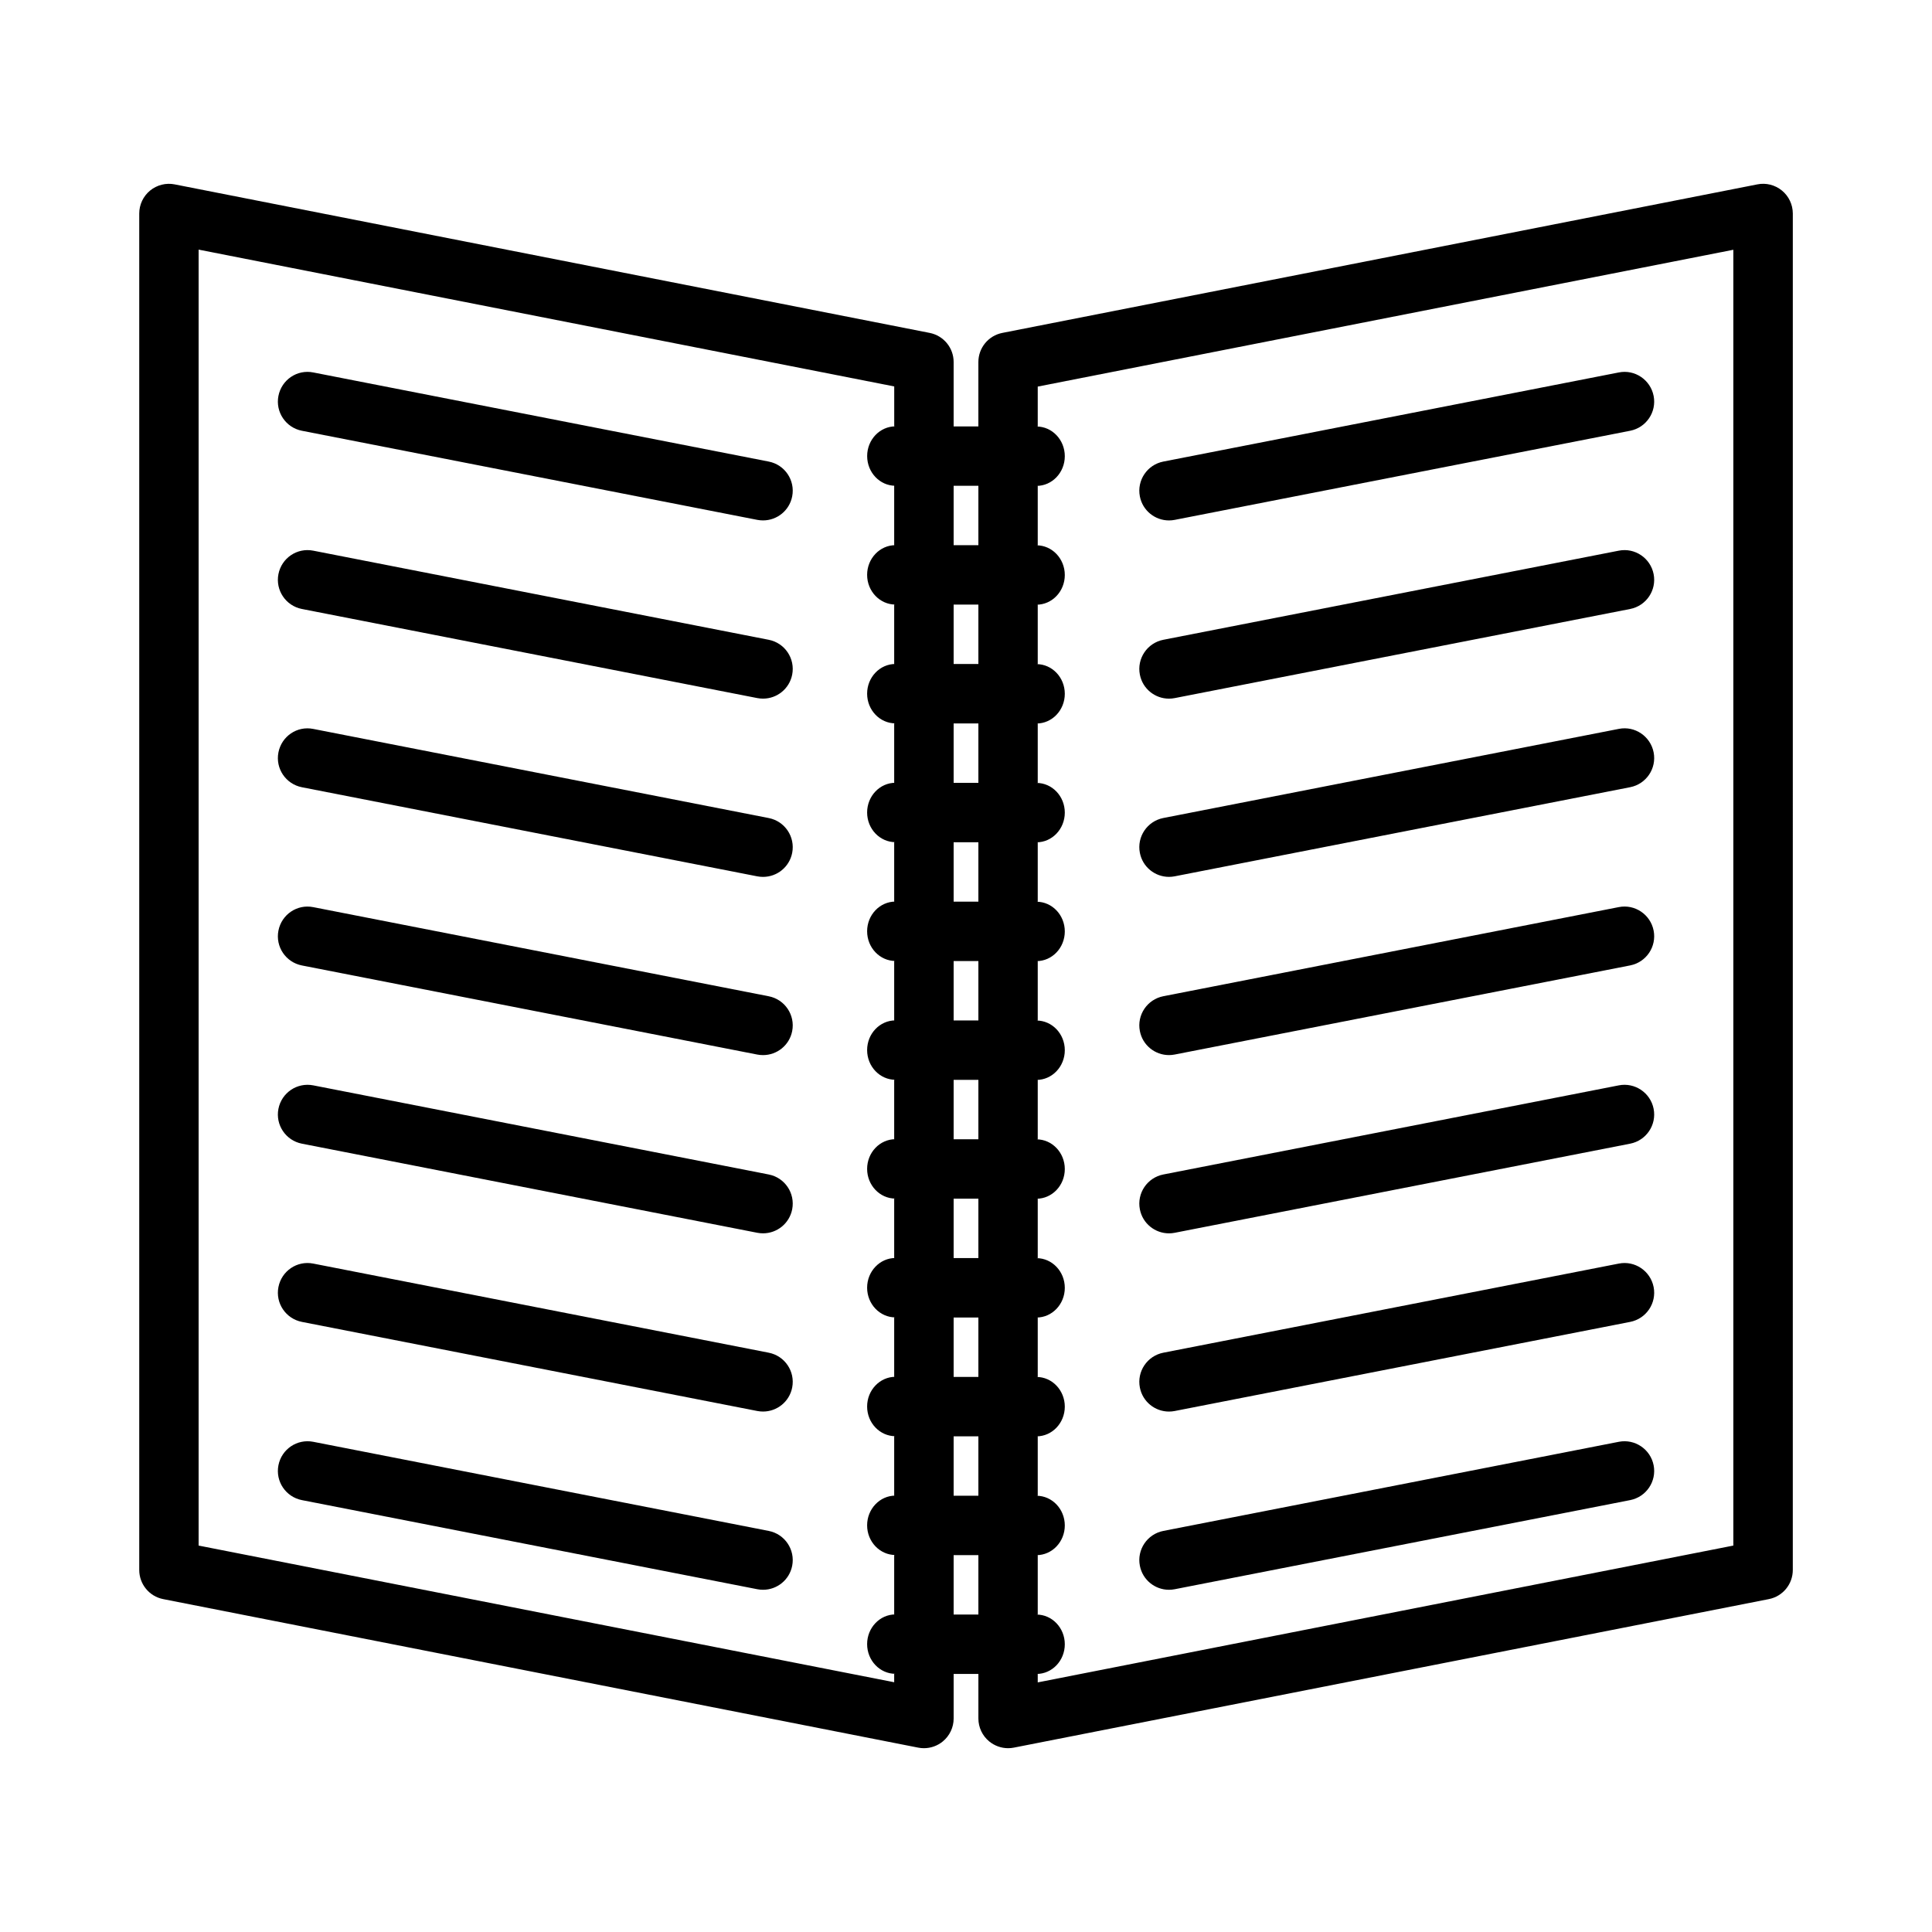 <?xml version="1.0" encoding="UTF-8"?>
<!-- Uploaded to: SVG Repo, www.svgrepo.com, Generator: SVG Repo Mixer Tools -->
<svg fill="#000000" width="800px" height="800px" version="1.1" viewBox="144 144 512 512" xmlns="http://www.w3.org/2000/svg">
 <g>
  <path d="m616.23 194.5c-1.82-1.496-4.227-2.109-6.519-1.637l-200.08 39.359c-3.691 0.723-6.352 3.961-6.352 7.723v17.059h-6.555v-17.059c0-3.762-2.66-7-6.352-7.723l-200.08-39.359c-2.281-0.457-4.688 0.141-6.516 1.637-1.82 1.496-2.875 3.731-2.875 6.078v359.48c0 3.762 2.66 7 6.352 7.723l200.08 39.359c0.504 0.102 1.008 0.148 1.52 0.148 1.801 0 3.582-0.621 5-1.793 1.82-1.496 2.875-3.731 2.875-6.078v-11.809h6.555v11.809c0 2.356 1.055 4.59 2.875 6.078 1.426 1.164 3.188 1.793 5 1.793 0.504 0 1.016-0.047 1.52-0.148l200.08-39.359c3.691-0.723 6.352-3.961 6.352-7.723l0.004-359.48c-0.008-2.356-1.062-4.59-2.883-6.078zm-234.93 78.23h-0.332v15.742h0.332c-4.141 0-7.504 3.527-7.504 7.871s3.363 7.871 7.504 7.871h-0.332v15.742h0.332c-4.141 0-7.504 3.527-7.504 7.871s3.363 7.871 7.504 7.871h-0.332v15.742h0.332c-4.141 0-7.504 3.527-7.504 7.871s3.363 7.871 7.504 7.871h-0.332v15.742h0.332c-4.141 0-7.504 3.527-7.504 7.871s3.363 7.871 7.504 7.871h-0.332v15.742h0.332c-4.141 0-7.504 3.527-7.504 7.871s3.363 7.871 7.504 7.871h-0.332v15.742h0.332c-4.141 0-7.504 3.527-7.504 7.871s3.363 7.871 7.504 7.871h-0.332v15.742h0.332c-4.141 0-7.504 3.527-7.504 7.871s3.363 7.871 7.504 7.871h-0.332v15.742h0.332c-4.141 0-7.504 3.527-7.504 7.871s3.363 7.871 7.504 7.871h-0.332v15.742h0.332c-4.141 0-7.504 3.527-7.504 7.871s3.363 7.871 7.504 7.871h-0.332v15.742h0.332c-4.141 0-7.504 3.527-7.504 7.871s3.363 7.871 7.504 7.871h-0.332v2.234l-184.33-36.219v-343.44l184.34 36.258v10.578h0.332c-4.141 0-7.504 3.527-7.504 7.871 0 4.348 3.352 7.875 7.492 7.875zm21.98 299.14h-6.555v-15.742h6.555zm0-31.488h-6.555v-15.742h6.555zm0-31.488h-6.555v-15.742h6.555zm0-31.488h-6.555v-15.742h6.555zm0-31.484h-6.555v-15.742h6.555zm0-31.488h-6.555v-15.742h6.555zm0-31.488h-6.555v-15.742h6.555zm0-31.488h-6.555v-15.742h6.555zm0-31.488h-6.555v-15.742h6.555zm0-31.488h-6.555v-15.742h6.555zm200.07 265.11-184.34 36.258v-2.234h-0.332c4.141 0 7.504-3.527 7.504-7.871s-3.363-7.871-7.504-7.871h0.332v-15.742h-0.332c4.141 0 7.504-3.527 7.504-7.871s-3.363-7.871-7.504-7.871h0.332v-15.742h-0.332c4.141 0 7.504-3.527 7.504-7.871s-3.363-7.871-7.504-7.871h0.332v-15.742h-0.332c4.141 0 7.504-3.527 7.504-7.871s-3.363-7.871-7.504-7.871h0.332v-15.742h-0.332c4.141 0 7.504-3.527 7.504-7.871s-3.363-7.871-7.504-7.871h0.332v-15.742h-0.332c4.141 0 7.504-3.527 7.504-7.871s-3.363-7.871-7.504-7.871h0.332v-15.742h-0.332c4.141 0 7.504-3.527 7.504-7.871s-3.363-7.871-7.504-7.871h0.332v-15.742h-0.332c4.141 0 7.504-3.527 7.504-7.871s-3.363-7.871-7.504-7.871h0.332v-15.742h-0.332c4.141 0 7.504-3.527 7.504-7.871s-3.363-7.871-7.504-7.871h0.332v-15.742h-0.332c4.141 0 7.504-3.527 7.504-7.871s-3.363-7.871-7.504-7.871h0.332v-15.742h-0.332c4.141 0 7.504-3.527 7.504-7.871s-3.363-7.871-7.504-7.871h0.332v-10.578l184.34-36.258z"/>
  <path d="m453.79 376.38c0.496 0 1.008-0.047 1.52-0.148l120.7-23.617c4.266-0.836 7.055-4.969 6.219-9.234-0.836-4.266-4.984-7.078-9.234-6.219l-120.7 23.617c-4.266 0.836-7.055 4.969-6.219 9.234 0.723 3.762 4.023 6.367 7.715 6.367z"/>
  <path d="m453.79 329.15c0.496 0 1.008-0.047 1.52-0.148l120.7-23.617c4.266-0.836 7.055-4.969 6.219-9.234-0.836-4.266-4.984-7.062-9.234-6.219l-120.7 23.617c-4.266 0.836-7.055 4.969-6.219 9.234 0.723 3.762 4.023 6.367 7.715 6.367z"/>
  <path d="m453.79 281.92c0.496 0 1.008-0.047 1.52-0.148l120.7-23.617c4.266-0.836 7.055-4.969 6.219-9.234-0.836-4.266-4.984-7.078-9.234-6.219l-120.7 23.617c-4.266 0.836-7.055 4.969-6.219 9.234 0.723 3.762 4.023 6.367 7.715 6.367z"/>
  <path d="m453.79 423.61c0.496 0 1.008-0.047 1.52-0.148l120.7-23.617c4.266-0.836 7.055-4.969 6.219-9.234-0.836-4.266-4.984-7.062-9.234-6.219l-120.7 23.617c-4.266 0.836-7.055 4.969-6.219 9.234 0.723 3.762 4.023 6.367 7.715 6.367z"/>
  <path d="m453.79 470.85c0.496 0 1.008-0.047 1.52-0.148l120.7-23.617c4.266-0.836 7.055-4.969 6.219-9.234-0.836-4.266-4.984-7.055-9.234-6.219l-120.7 23.617c-4.266 0.836-7.055 4.969-6.219 9.234 0.723 3.762 4.023 6.367 7.715 6.367z"/>
  <path d="m453.79 518.08c0.496 0 1.008-0.047 1.52-0.148l120.7-23.617c4.266-0.836 7.055-4.969 6.219-9.234-0.836-4.266-4.984-7.07-9.234-6.219l-120.7 23.617c-4.266 0.836-7.055 4.969-6.219 9.234 0.723 3.762 4.023 6.367 7.715 6.367z"/>
  <path d="m453.79 565.31c0.496 0 1.008-0.047 1.52-0.148l120.7-23.617c4.266-0.836 7.055-4.969 6.219-9.234-0.836-4.266-4.984-7.055-9.234-6.219l-120.7 23.617c-4.266 0.836-7.055 4.969-6.219 9.234 0.723 3.762 4.023 6.367 7.715 6.367z"/>
  <path d="m347.72 266.32-120.7-23.617c-4.289-0.859-8.398 1.953-9.234 6.219s1.953 8.398 6.219 9.234l120.7 23.617c0.508 0.094 1.012 0.141 1.516 0.141 3.691 0 6.984-2.606 7.715-6.359 0.832-4.269-1.945-8.402-6.215-9.234z"/>
  <path d="m347.72 313.55-120.7-23.617c-4.289-0.844-8.398 1.953-9.234 6.219s1.953 8.398 6.219 9.234l120.7 23.617c0.508 0.094 1.012 0.141 1.516 0.141 3.691 0 6.984-2.606 7.715-6.359 0.832-4.266-1.945-8.398-6.215-9.234z"/>
  <path d="m347.72 360.79-120.7-23.617c-4.289-0.867-8.398 1.953-9.234 6.219s1.953 8.398 6.219 9.234l120.7 23.617c0.508 0.094 1.012 0.141 1.516 0.141 3.691 0 6.984-2.606 7.715-6.359 0.832-4.269-1.945-8.402-6.215-9.234z"/>
  <path d="m347.72 408.02-120.7-23.617c-4.289-0.852-8.398 1.953-9.234 6.219s1.953 8.398 6.219 9.234l120.7 23.617c0.508 0.094 1.012 0.141 1.516 0.141 3.691 0 6.984-2.606 7.715-6.359 0.832-4.266-1.945-8.398-6.215-9.234z"/>
  <path d="m347.72 455.25-120.7-23.617c-4.289-0.836-8.398 1.953-9.234 6.219s1.953 8.398 6.219 9.234l120.7 23.617c0.508 0.094 1.012 0.141 1.516 0.141 3.691 0 6.984-2.606 7.715-6.359 0.832-4.269-1.945-8.402-6.215-9.234z"/>
  <path d="m347.72 502.48-120.7-23.617c-4.289-0.852-8.398 1.953-9.234 6.219-0.836 4.266 1.953 8.398 6.219 9.234l120.7 23.617c0.508 0.094 1.012 0.141 1.516 0.141 3.691 0 6.984-2.606 7.715-6.359 0.832-4.266-1.945-8.398-6.215-9.234z"/>
  <path d="m347.72 549.71-120.7-23.617c-4.289-0.836-8.398 1.953-9.234 6.219s1.953 8.398 6.219 9.234l120.7 23.617c0.508 0.098 1.012 0.145 1.516 0.145 3.691 0 6.984-2.606 7.715-6.359 0.832-4.269-1.945-8.402-6.215-9.238z"/>
 </g>
</svg>